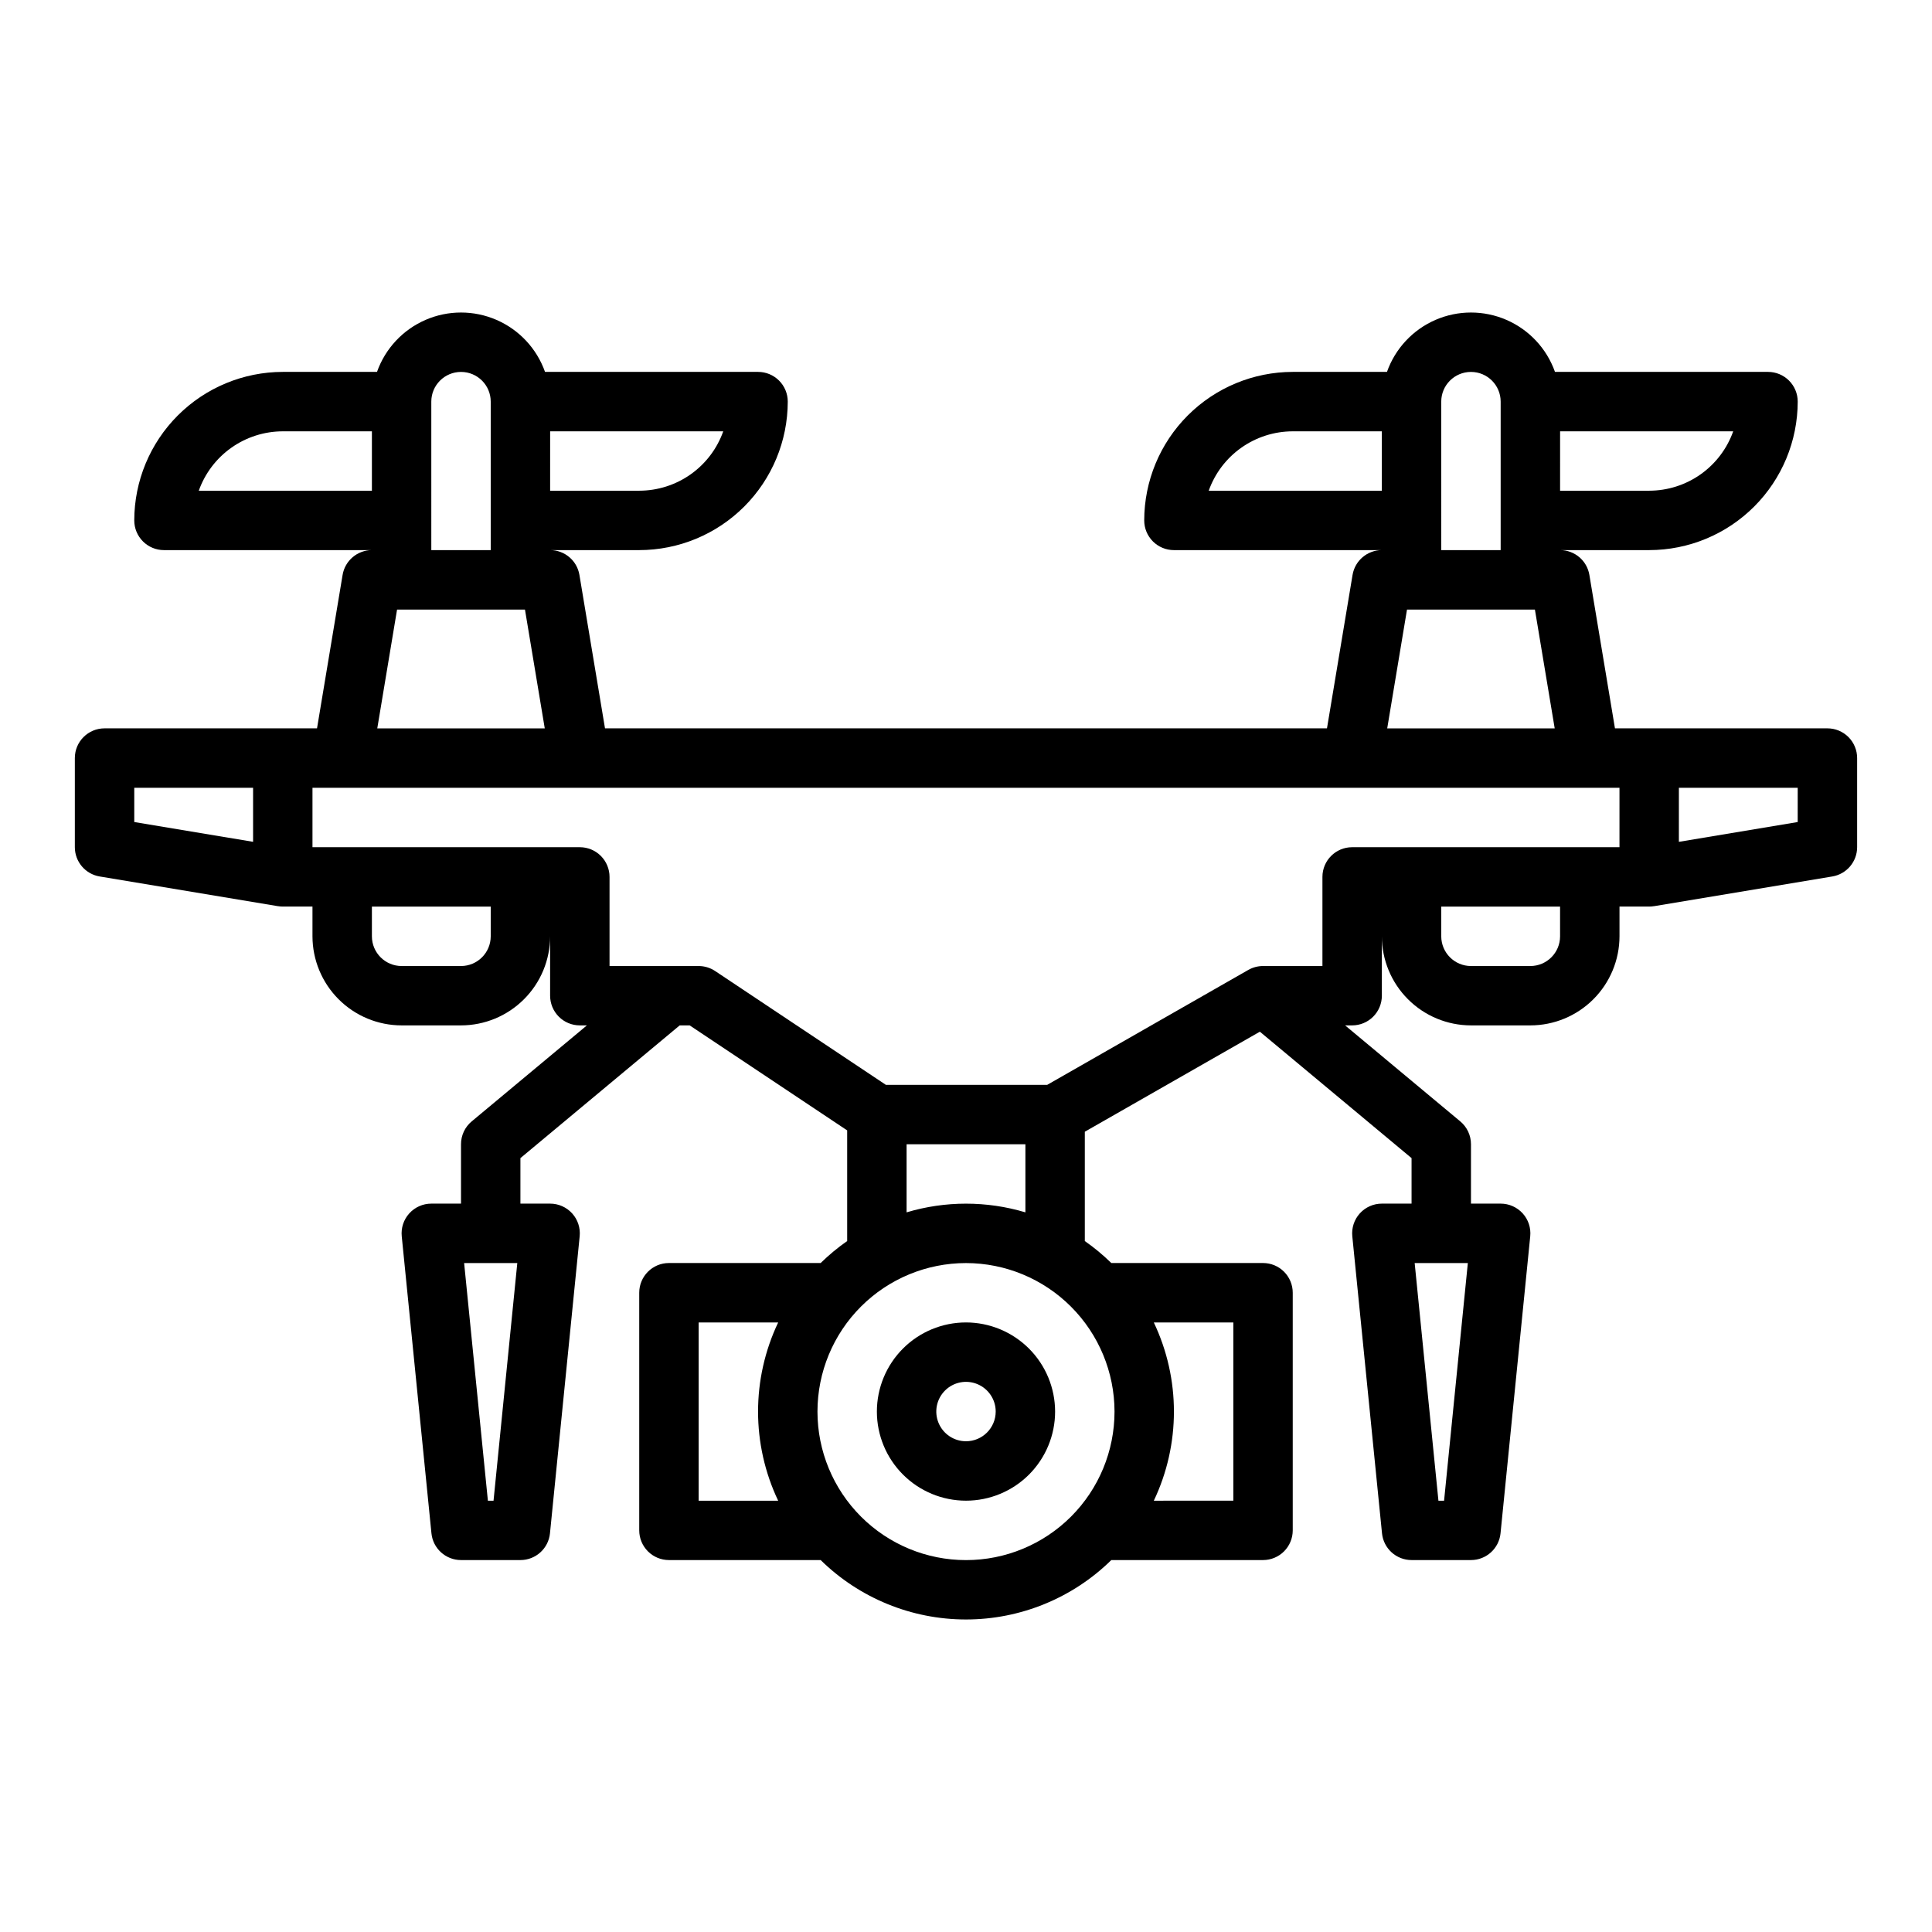 <?xml version="1.0" encoding="UTF-8"?>
<!-- Uploaded to: ICON Repo, www.iconrepo.com, Generator: ICON Repo Mixer Tools -->
<svg fill="#000000" width="800px" height="800px" version="1.1" viewBox="144 144 512 512" xmlns="http://www.w3.org/2000/svg">
 <g>
  <path d="m400 494.46c-6.266 0-12.273 2.488-16.699 6.918-4.43 4.43-6.918 10.438-6.918 16.699 0 6.266 2.488 12.27 6.918 16.699 4.426 4.43 10.434 6.918 16.699 6.918 6.262 0 12.27-2.488 16.699-6.918 4.426-4.43 6.914-10.434 6.914-16.699-0.008-6.262-2.496-12.262-6.922-16.691-4.43-4.426-10.434-6.918-16.691-6.926zm0 31.488c-3.184 0-6.055-1.918-7.273-4.859s-0.547-6.324 1.707-8.578c2.25-2.25 5.637-2.926 8.578-1.707 2.941 1.219 4.859 4.09 4.859 7.273-0.004 4.348-3.527 7.867-7.871 7.871z"/>
  <path d="m628.29 337.02h-56.309l-6.777-40.652v-0.004c-0.633-3.797-3.914-6.578-7.766-6.578h23.617c10.438-0.012 20.441-4.16 27.82-11.539s11.527-17.383 11.539-27.82c0-2.086-0.828-4.09-2.305-5.566-1.477-1.477-3.477-2.305-5.566-2.305h-56.457c-2.188-6.176-6.84-11.164-12.844-13.777-6.008-2.609-12.828-2.609-18.836 0-6.008 2.613-10.66 7.602-12.844 13.777h-24.973c-10.434 0.012-20.438 4.16-27.816 11.539-7.379 7.379-11.531 17.387-11.543 27.82 0 2.09 0.828 4.09 2.305 5.566 1.477 1.477 3.481 2.305 5.566 2.305h55.105c-3.848 0-7.133 2.781-7.766 6.578l-6.777 40.656h-191.33l-6.777-40.652v-0.004c-0.633-3.797-3.914-6.578-7.766-6.578h23.617c10.434-0.012 20.441-4.16 27.82-11.539 7.379-7.379 11.527-17.383 11.539-27.82 0-2.086-0.828-4.09-2.305-5.566-1.477-1.477-3.481-2.305-5.566-2.305h-56.457c-2.188-6.176-6.84-11.164-12.848-13.777-6.004-2.609-12.828-2.609-18.832 0-6.008 2.613-10.66 7.602-12.848 13.777h-24.969c-10.434 0.012-20.438 4.16-27.816 11.539s-11.531 17.387-11.543 27.82c0 2.09 0.828 4.09 2.305 5.566 1.477 1.477 3.481 2.305 5.566 2.305h55.105c-3.848 0-7.133 2.781-7.766 6.578l-6.777 40.656h-56.305c-4.348 0-7.875 3.523-7.875 7.871v23.617c0 3.848 2.785 7.133 6.578 7.766l47.23 7.871v-0.008h0.004c0.426 0.074 0.859 0.109 1.293 0.113h7.871v7.871c0.008 6.262 2.5 12.266 6.926 16.691 4.43 4.43 10.43 6.918 16.691 6.926h15.746c6.258-0.008 12.262-2.496 16.688-6.926 4.43-4.426 6.918-10.43 6.926-16.691v15.746c0 2.086 0.832 4.09 2.309 5.566 1.473 1.477 3.477 2.305 5.566 2.305h1.871l-30.527 25.441h-0.004c-1.793 1.496-2.832 3.711-2.828 6.047v15.742h-7.871l-0.004 0.004c-2.223 0-4.344 0.941-5.836 2.59-1.492 1.648-2.219 3.856-1.996 6.066l7.871 78.719v0.004c0.406 4.019 3.793 7.082 7.836 7.082h15.742c4.043 0 7.43-3.062 7.832-7.082l7.871-78.719v-0.004c0.223-2.211-0.5-4.418-1.992-6.066-1.492-1.648-3.613-2.59-5.84-2.59h-7.871v-12.059l42.215-35.176h2.641l41.738 27.828v29.324c-2.5 1.746-4.848 3.695-7.027 5.824h-40.207c-4.348 0-7.871 3.523-7.871 7.871v62.977c0 2.09 0.828 4.09 2.305 5.566 1.477 1.477 3.481 2.305 5.566 2.305h40.207c10.281 10.094 24.109 15.746 38.516 15.746 14.402 0 28.23-5.652 38.512-15.746h40.207c2.086 0 4.09-0.828 5.566-2.305 1.477-1.477 2.305-3.477 2.305-5.566v-62.977c0-2.086-0.828-4.09-2.305-5.566-1.477-1.477-3.481-2.305-5.566-2.305h-40.207c-2.18-2.129-4.527-4.078-7.023-5.824v-28.969l46.391-26.512 40.199 33.504v12.059h-7.871c-2.227 0-4.348 0.941-5.84 2.59-1.492 1.648-2.215 3.856-1.992 6.066l7.871 78.719v0.004c0.406 4.019 3.789 7.082 7.832 7.082h15.746c4.043 0 7.426-3.062 7.832-7.082l7.871-78.719v-0.004c0.223-2.211-0.5-4.418-1.996-6.066-1.492-1.648-3.613-2.59-5.836-2.59h-7.871v-15.746c0-2.336-1.039-4.551-2.836-6.047l-30.523-25.441h1.871c2.086 0 4.09-0.828 5.566-2.305 1.477-1.477 2.305-3.481 2.305-5.566v-15.746c0.008 6.262 2.496 12.266 6.926 16.691 4.426 4.43 10.43 6.918 16.691 6.926h15.742c6.262-0.008 12.266-2.496 16.691-6.926 4.426-4.426 6.918-10.43 6.926-16.691v-7.871h7.871c0.434-0.004 0.867-0.039 1.293-0.113v0.008l47.23-7.871h0.004c3.793-0.633 6.578-3.918 6.578-7.766v-23.617c0-2.09-0.832-4.09-2.305-5.566-1.477-1.477-3.481-2.305-5.566-2.305zm-70.848-78.719h45.883l-0.004-0.004c-1.633 4.602-4.648 8.586-8.637 11.406-3.984 2.816-8.746 4.332-13.629 4.34h-23.617zm-267.65 0h45.883l-0.004-0.004c-1.633 4.602-4.648 8.586-8.637 11.406-3.984 2.816-8.746 4.332-13.629 4.34h-23.617zm-78.723 108.79-31.488-5.246v-9.078h31.488zm63.723 174.61h-1.496l-6.297-62.977h14.09zm258.2-62.977-6.297 62.977h-1.496l-6.297-62.977zm-7.047-228.29c0-4.348 3.527-7.871 7.875-7.871 4.348 0 7.871 3.523 7.871 7.871v39.359h-15.746zm-9.074 55.105h33.895l5.246 31.488h-44.387zm-52.551-31.488c1.633-4.602 4.648-8.586 8.637-11.402 3.984-2.82 8.746-4.336 13.629-4.344h23.617v15.742zm-206.02-23.617c0-4.348 3.527-7.871 7.875-7.871 4.348 0 7.871 3.523 7.871 7.871v39.359h-15.746zm-9.074 55.105h33.895l5.246 31.488h-44.387zm-52.551-31.488c1.633-4.602 4.648-8.586 8.637-11.402 3.984-2.82 8.746-4.336 13.629-4.344h23.617v15.742zm77.371 118.08c-0.004 4.348-3.527 7.867-7.871 7.875h-15.746c-4.344-0.008-7.867-3.527-7.871-7.875v-7.871h31.488zm76.176 149.57h-21.074v-47.234h21.074c-7.106 14.945-7.106 32.293 0 47.234zm99.555-47.23 21.07-0.004v47.23l-21.074 0.004c7.106-14.941 7.106-32.289 0-47.234zm-10.418 23.613c0 10.441-4.148 20.449-11.527 27.832-7.383 7.383-17.395 11.527-27.832 11.527-10.441 0-20.453-4.144-27.832-11.527-7.383-7.383-11.531-17.391-11.531-27.832 0-10.438 4.148-20.449 11.531-27.832 7.379-7.379 17.391-11.527 27.832-11.527 10.434 0.012 20.438 4.164 27.816 11.543 7.379 7.379 11.531 17.383 11.543 27.816zm-55.105-52.801v-18.047h31.488v18.047c-10.27-3.07-21.215-3.07-31.488 0zm173.18-73.152c-0.004 4.348-3.523 7.867-7.871 7.875h-15.742c-4.348-0.008-7.867-3.527-7.875-7.875v-7.871h31.488zm15.742-23.617-70.844 0.004c-4.348 0-7.875 3.523-7.875 7.871v23.617h-15.742c-1.371 0-2.715 0.355-3.906 1.035l-53.289 30.453h-42.758l-45.25-30.164v-0.004c-1.293-0.859-2.812-1.32-4.367-1.32h-23.613v-23.617c0-2.09-0.832-4.09-2.305-5.566-1.477-1.477-3.481-2.305-5.566-2.305h-70.852v-15.746h346.37zm47.23-6.668-31.488 5.246 0.004-14.32h31.488z"/>
 </g>
</svg>
